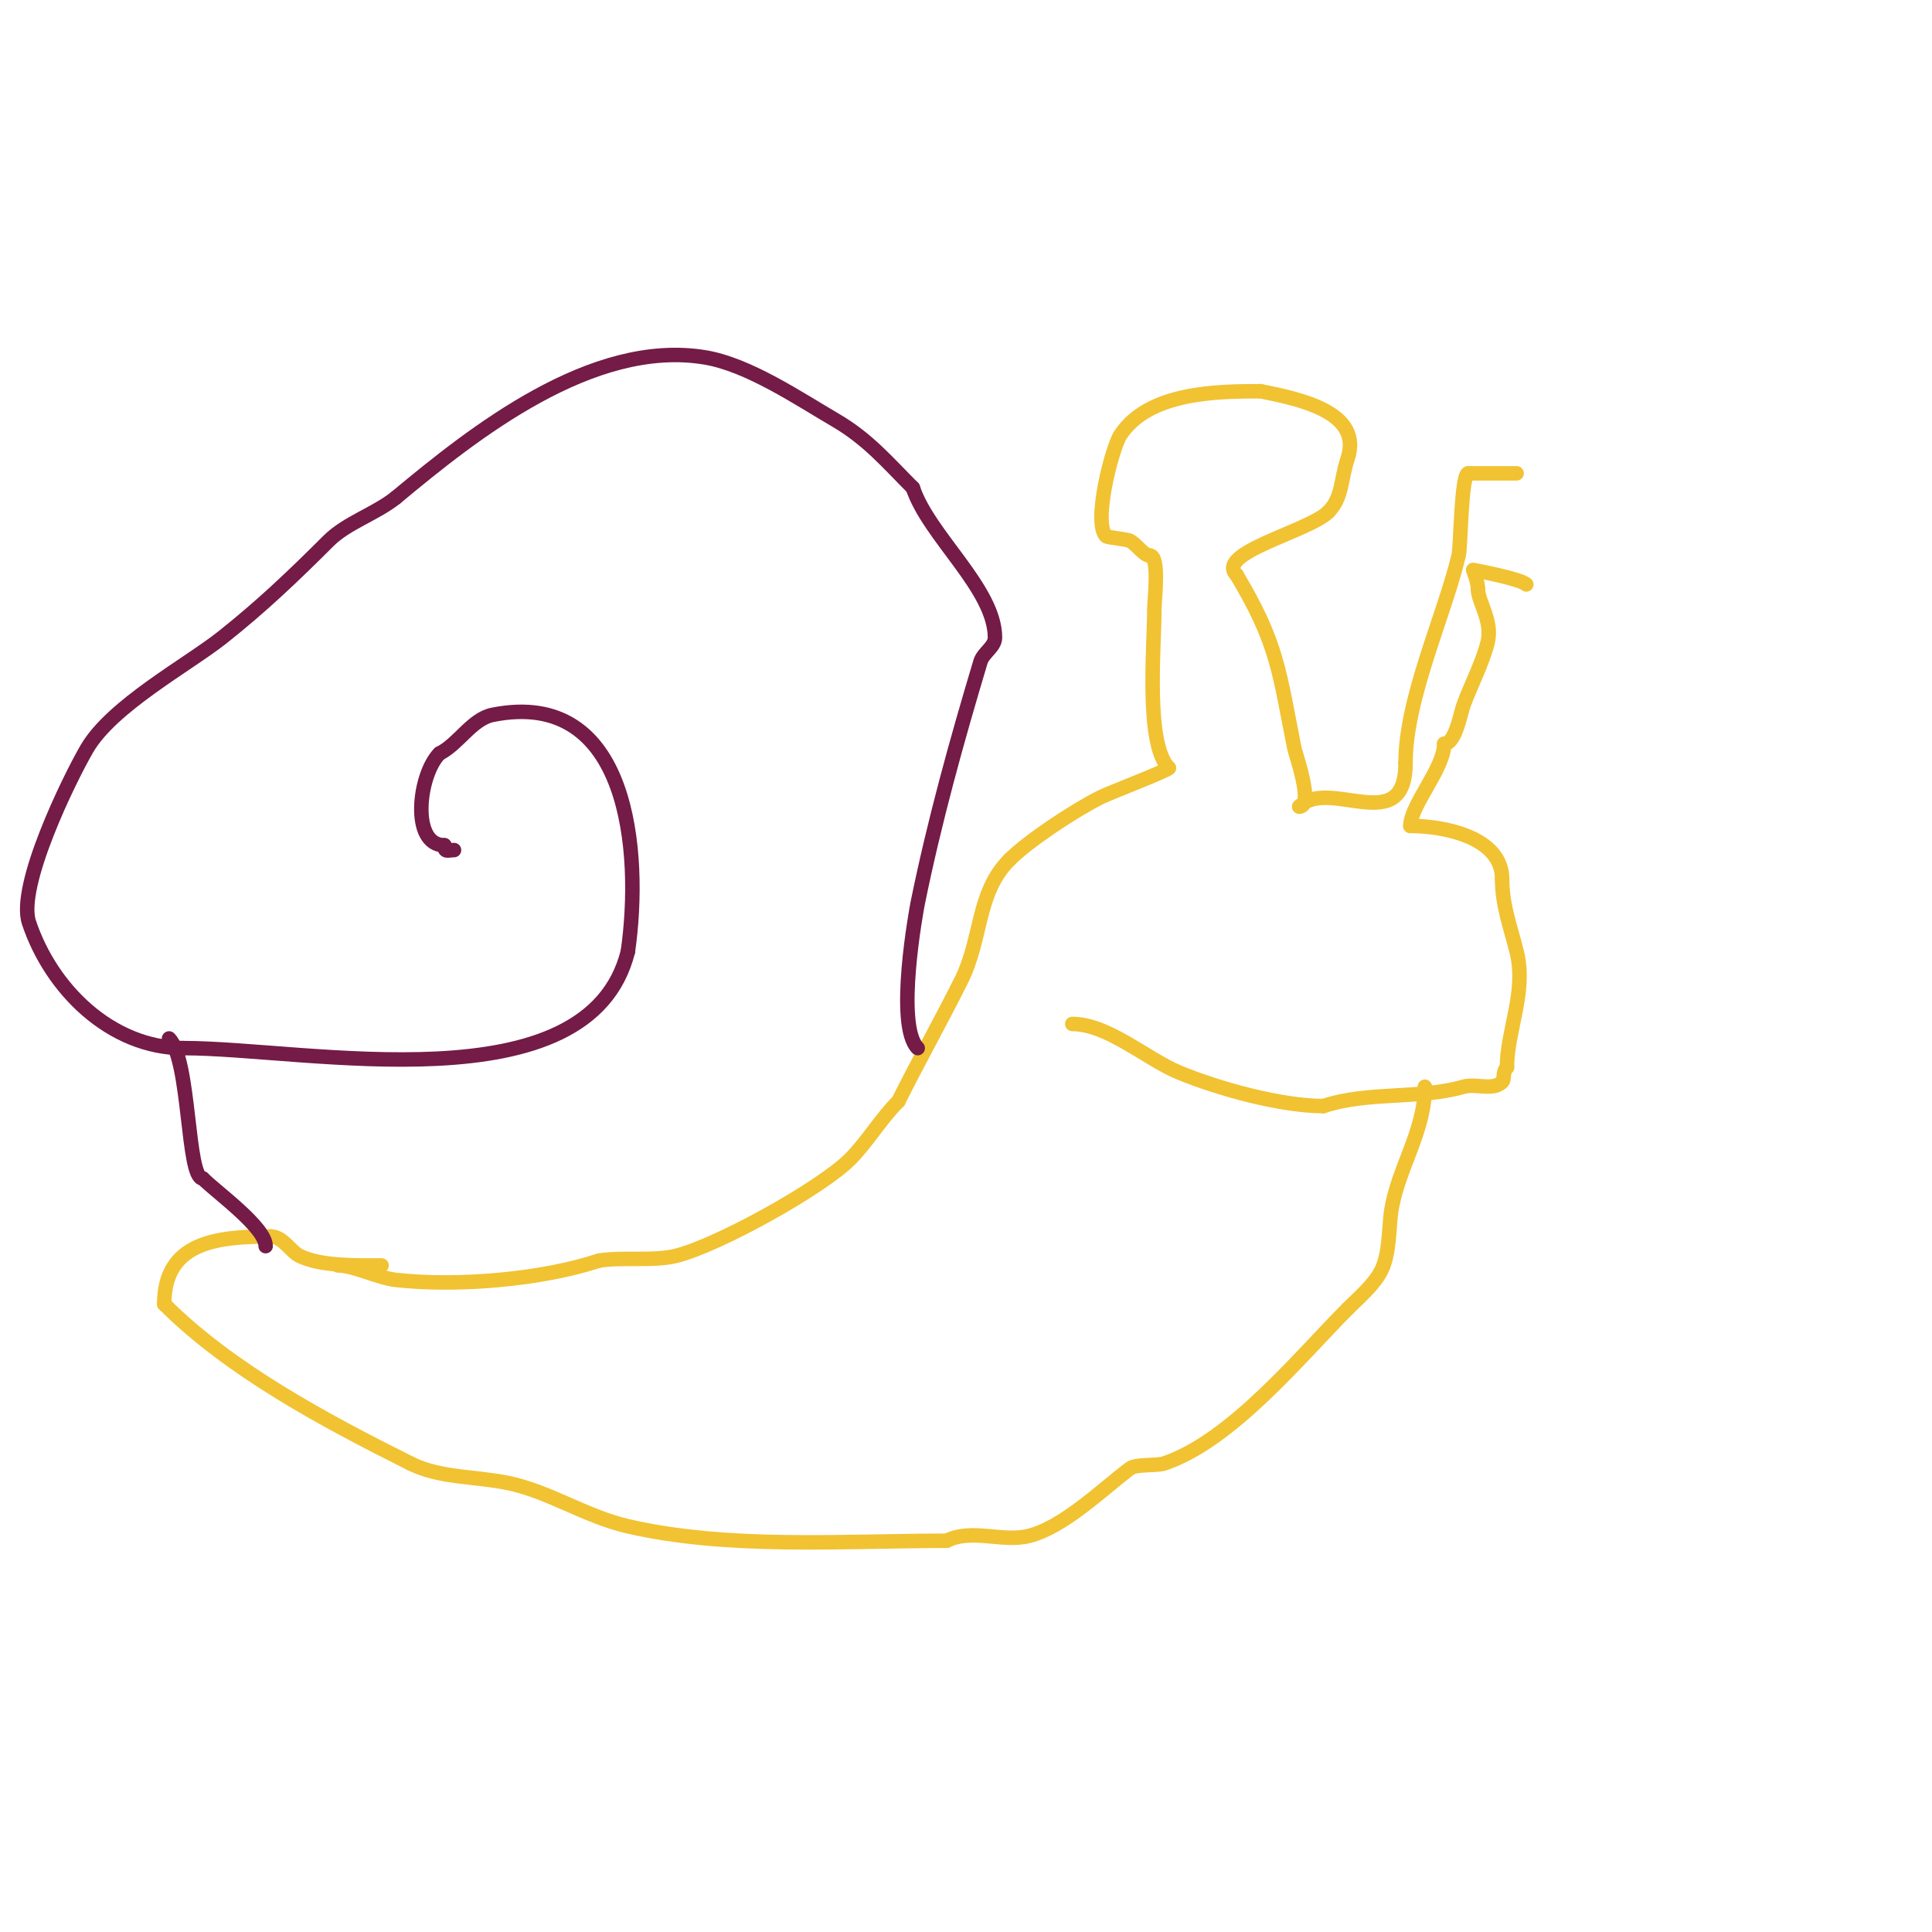 <svg viewBox='0 0 400 400' version='1.1' xmlns='http://www.w3.org/2000/svg' xmlns:xlink='http://www.w3.org/1999/xlink'><g fill='none' stroke='#f1c232' stroke-width='3' stroke-linecap='round' stroke-linejoin='round'><path d='M70,262c3.322,0 8.245,2.583 12,3c12.686,1.41 30.279,-0.093 42,-4'/><path d='M124,261c4.818,-0.803 11.265,0.184 16,-1c8.706,-2.177 29.971,-13.971 36,-20c3.56,-3.56 6.264,-8.264 10,-12'/><path d='M186,228c4.216,-8.431 8.756,-16.513 13,-25c4.385,-8.77 3.165,-18.165 10,-25'/><path d='M209,178c3.919,-3.919 13.339,-10.169 19,-13c1.562,-0.781 14,-5.565 14,-6'/><path d='M242,159c-4.903,-4.903 -3,-25.038 -3,-33c0,-1.809 1.155,-11 -1,-11'/><path d='M238,115c-1.17,0 -2.431,-2.058 -4,-3c-0.628,-0.377 -4.699,-0.699 -5,-1c-2.775,-2.775 1.251,-18.376 3,-21c5.859,-8.788 19.791,-9 29,-9'/><path d='M261,81c8.456,1.691 21.194,4.417 18,14c-1.458,4.374 -1.016,8.016 -4,11'/><path d='M275,106c-4.006,4.006 -23.534,8.466 -19,13'/><path d='M256,119c8.601,14.335 8.823,20.117 12,36c0.203,1.013 4.091,12 1,12'/><path d='M269,167c6.179,-6.179 22,6.633 22,-9'/><path d='M291,158c0,-13.409 8.002,-30.407 11,-43c0.449,-1.886 0.516,-17 2,-17'/><path d='M304,98c3.333,0 6.667,0 10,0'/><path d='M316,121c-1.175,-1.175 -11,-3 -11,-3c0,0 1,2.505 1,4'/><path d='M306,122c0,2.555 3.095,6.619 2,11c-1.091,4.364 -3.475,8.807 -5,13c-0.647,1.78 -1.67,8 -4,8'/><path d='M299,154c0,5.113 -7,12.72 -7,17'/><path d='M292,171c6.687,0 19,2.204 19,11'/><path d='M311,182c0,5.424 1.692,9.77 3,15c2.11,8.442 -2,16.267 -2,24'/><path d='M312,221c-1.04,1.04 -0.374,2.374 -1,3c-1.9,1.9 -5.416,0.262 -8,1c-9.221,2.635 -19.796,0.932 -29,4'/><path d='M274,229c-8.792,0 -21.8,-3.583 -30,-7c-6.642,-2.767 -14.622,-10 -22,-10'/><path d='M295,225c0,9.391 -5.723,17.059 -7,26c-0.444,3.105 -0.28,8.561 -2,12c-1.492,2.984 -4.47,5.47 -7,8'/><path d='M279,271c-9.732,9.732 -24.026,27.342 -38,32c-1.509,0.503 -5.806,0.105 -7,1c-5.764,4.323 -13.719,12.18 -21,14c-5.491,1.373 -11.77,-1.615 -17,1'/><path d='M196,319c-21.276,0 -45.187,1.803 -66,-3c-8.848,-2.042 -16.428,-7.286 -25,-9c-6.849,-1.37 -13.987,-0.994 -20,-4'/><path d='M85,303c-17.96,-8.98 -37.394,-19.394 -51,-33'/><path d='M34,270c0,-12.794 10.733,-14 22,-14'/><path d='M56,256c2.588,0 4.092,3.046 6,4c4.439,2.219 12.174,2 17,2'/></g>
<g fill='none' stroke='#741b47' stroke-width='3' stroke-linecap='round' stroke-linejoin='round'><path d='M190,217c-4.729,-4.729 -0.188,-29.075 0,-30c3.437,-16.874 8.052,-33.505 13,-50c0.558,-1.862 3,-3.056 3,-5c0,-10.076 -13.67,-21.01 -17,-31'/><path d='M189,101c-5.277,-5.277 -9.292,-10.087 -16,-14c-7.599,-4.433 -18.015,-11.502 -27,-13c-23.397,-3.899 -47.924,15.603 -64,29'/><path d='M82,103c-4.25,3.4 -10.25,5.25 -14,9c-7.186,7.186 -13.854,13.551 -22,20c-7.098,5.619 -22.82,14.119 -28,23c-3.66,6.274 -14.51,28.47 -12,36c4.543,13.628 16.834,26 32,26'/><path d='M38,217c25.524,0 83.877,12.491 92,-20'/><path d='M130,197c2.93,-20.513 0.331,-54.666 -28,-49c-4.288,0.858 -7.054,6.027 -11,8'/><path d='M91,156c-4.357,4.357 -6.019,19 1,19'/><path d='M92,175c0,1.567 0.667,1 2,1'/><path d='M35,215c4.423,4.423 3.654,29 7,29'/><path d='M42,244c2.895,2.895 13,10.117 13,14'/></g>
</svg>